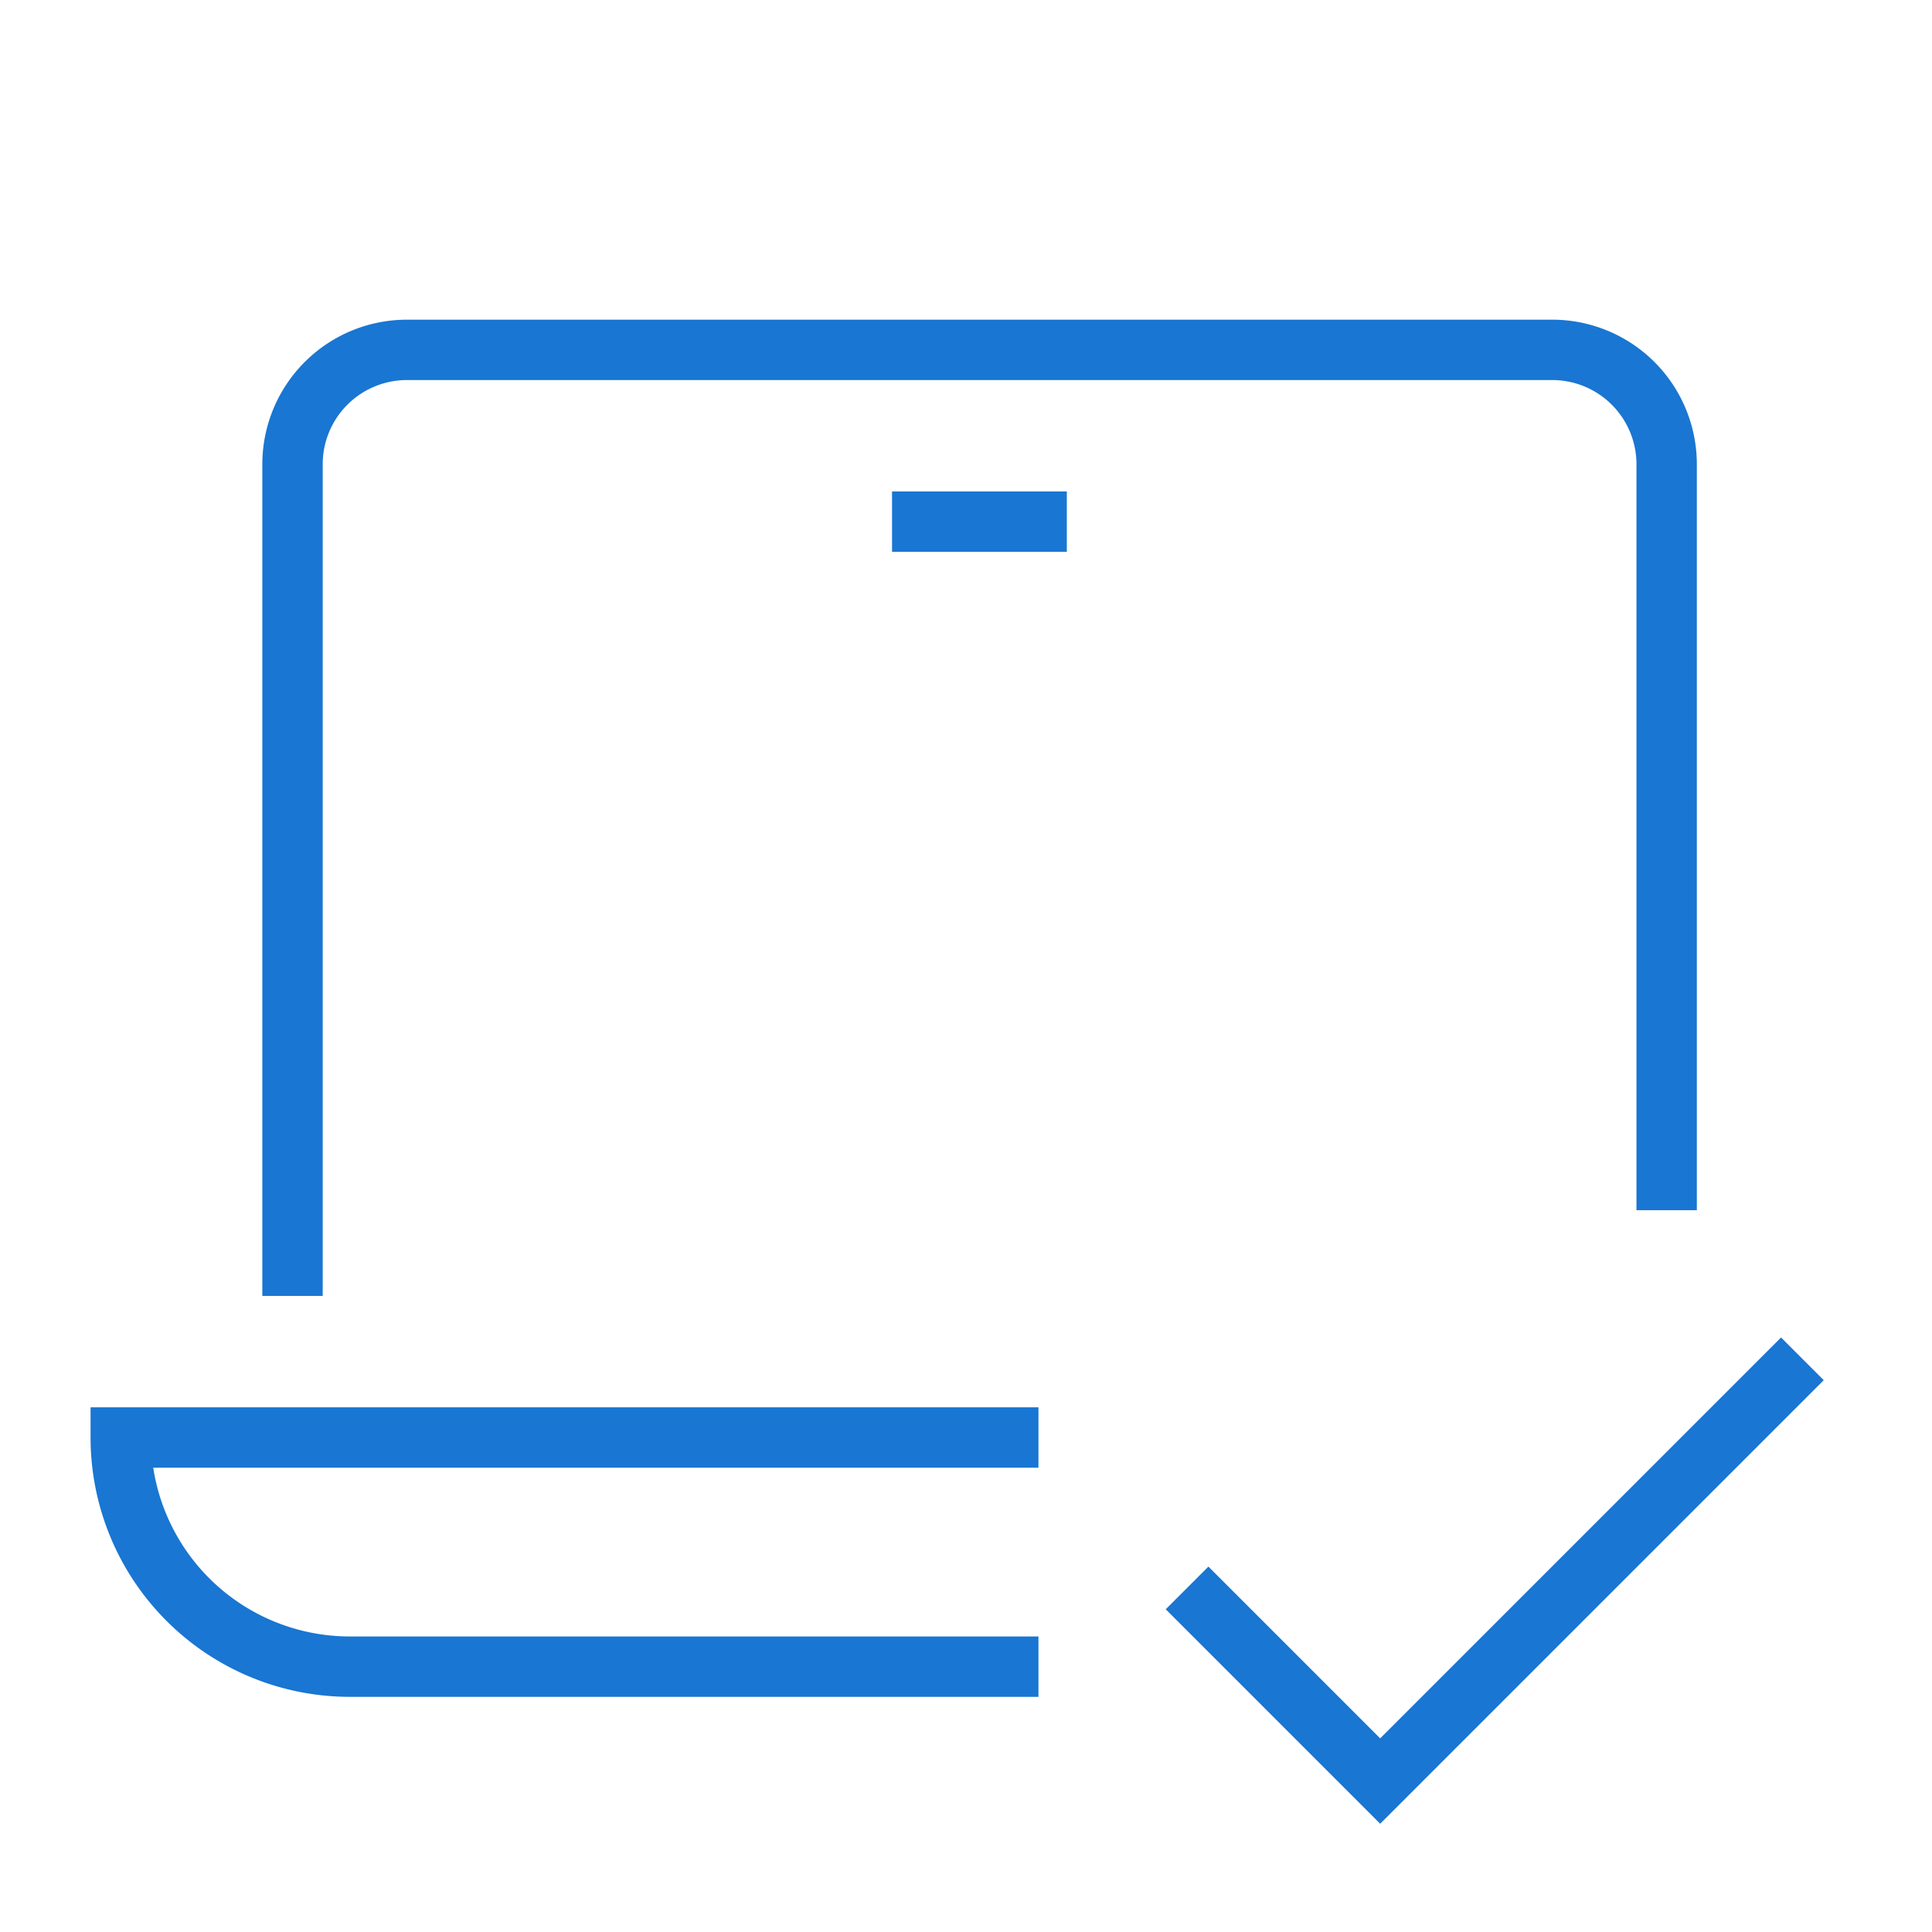 <?xml version="1.0" encoding="UTF-8"?> <svg xmlns="http://www.w3.org/2000/svg" id="Layer_1" data-name="Layer 1" viewBox="0 0 64 64"><defs><style>.cls-1{fill:none;stroke:#1976d2;stroke-linecap:square;stroke-miterlimit:10;stroke-width:2px;}</style></defs><polyline class="cls-1" points="40.03 53.31 45.72 59 59 45.72"></polyline><path class="cls-1" d="M9.69,41.93V15.38a3.79,3.79,0,0,1,3.79-3.79H51.41a3.79,3.79,0,0,1,3.8,3.79V39.09"></path><line class="cls-1" x1="30.55" y1="17.28" x2="34.34" y2="17.28"></line><path class="cls-1" d="M33.4,47.62H4a7.59,7.59,0,0,0,7.59,7.59H33.4"></path></svg> 
